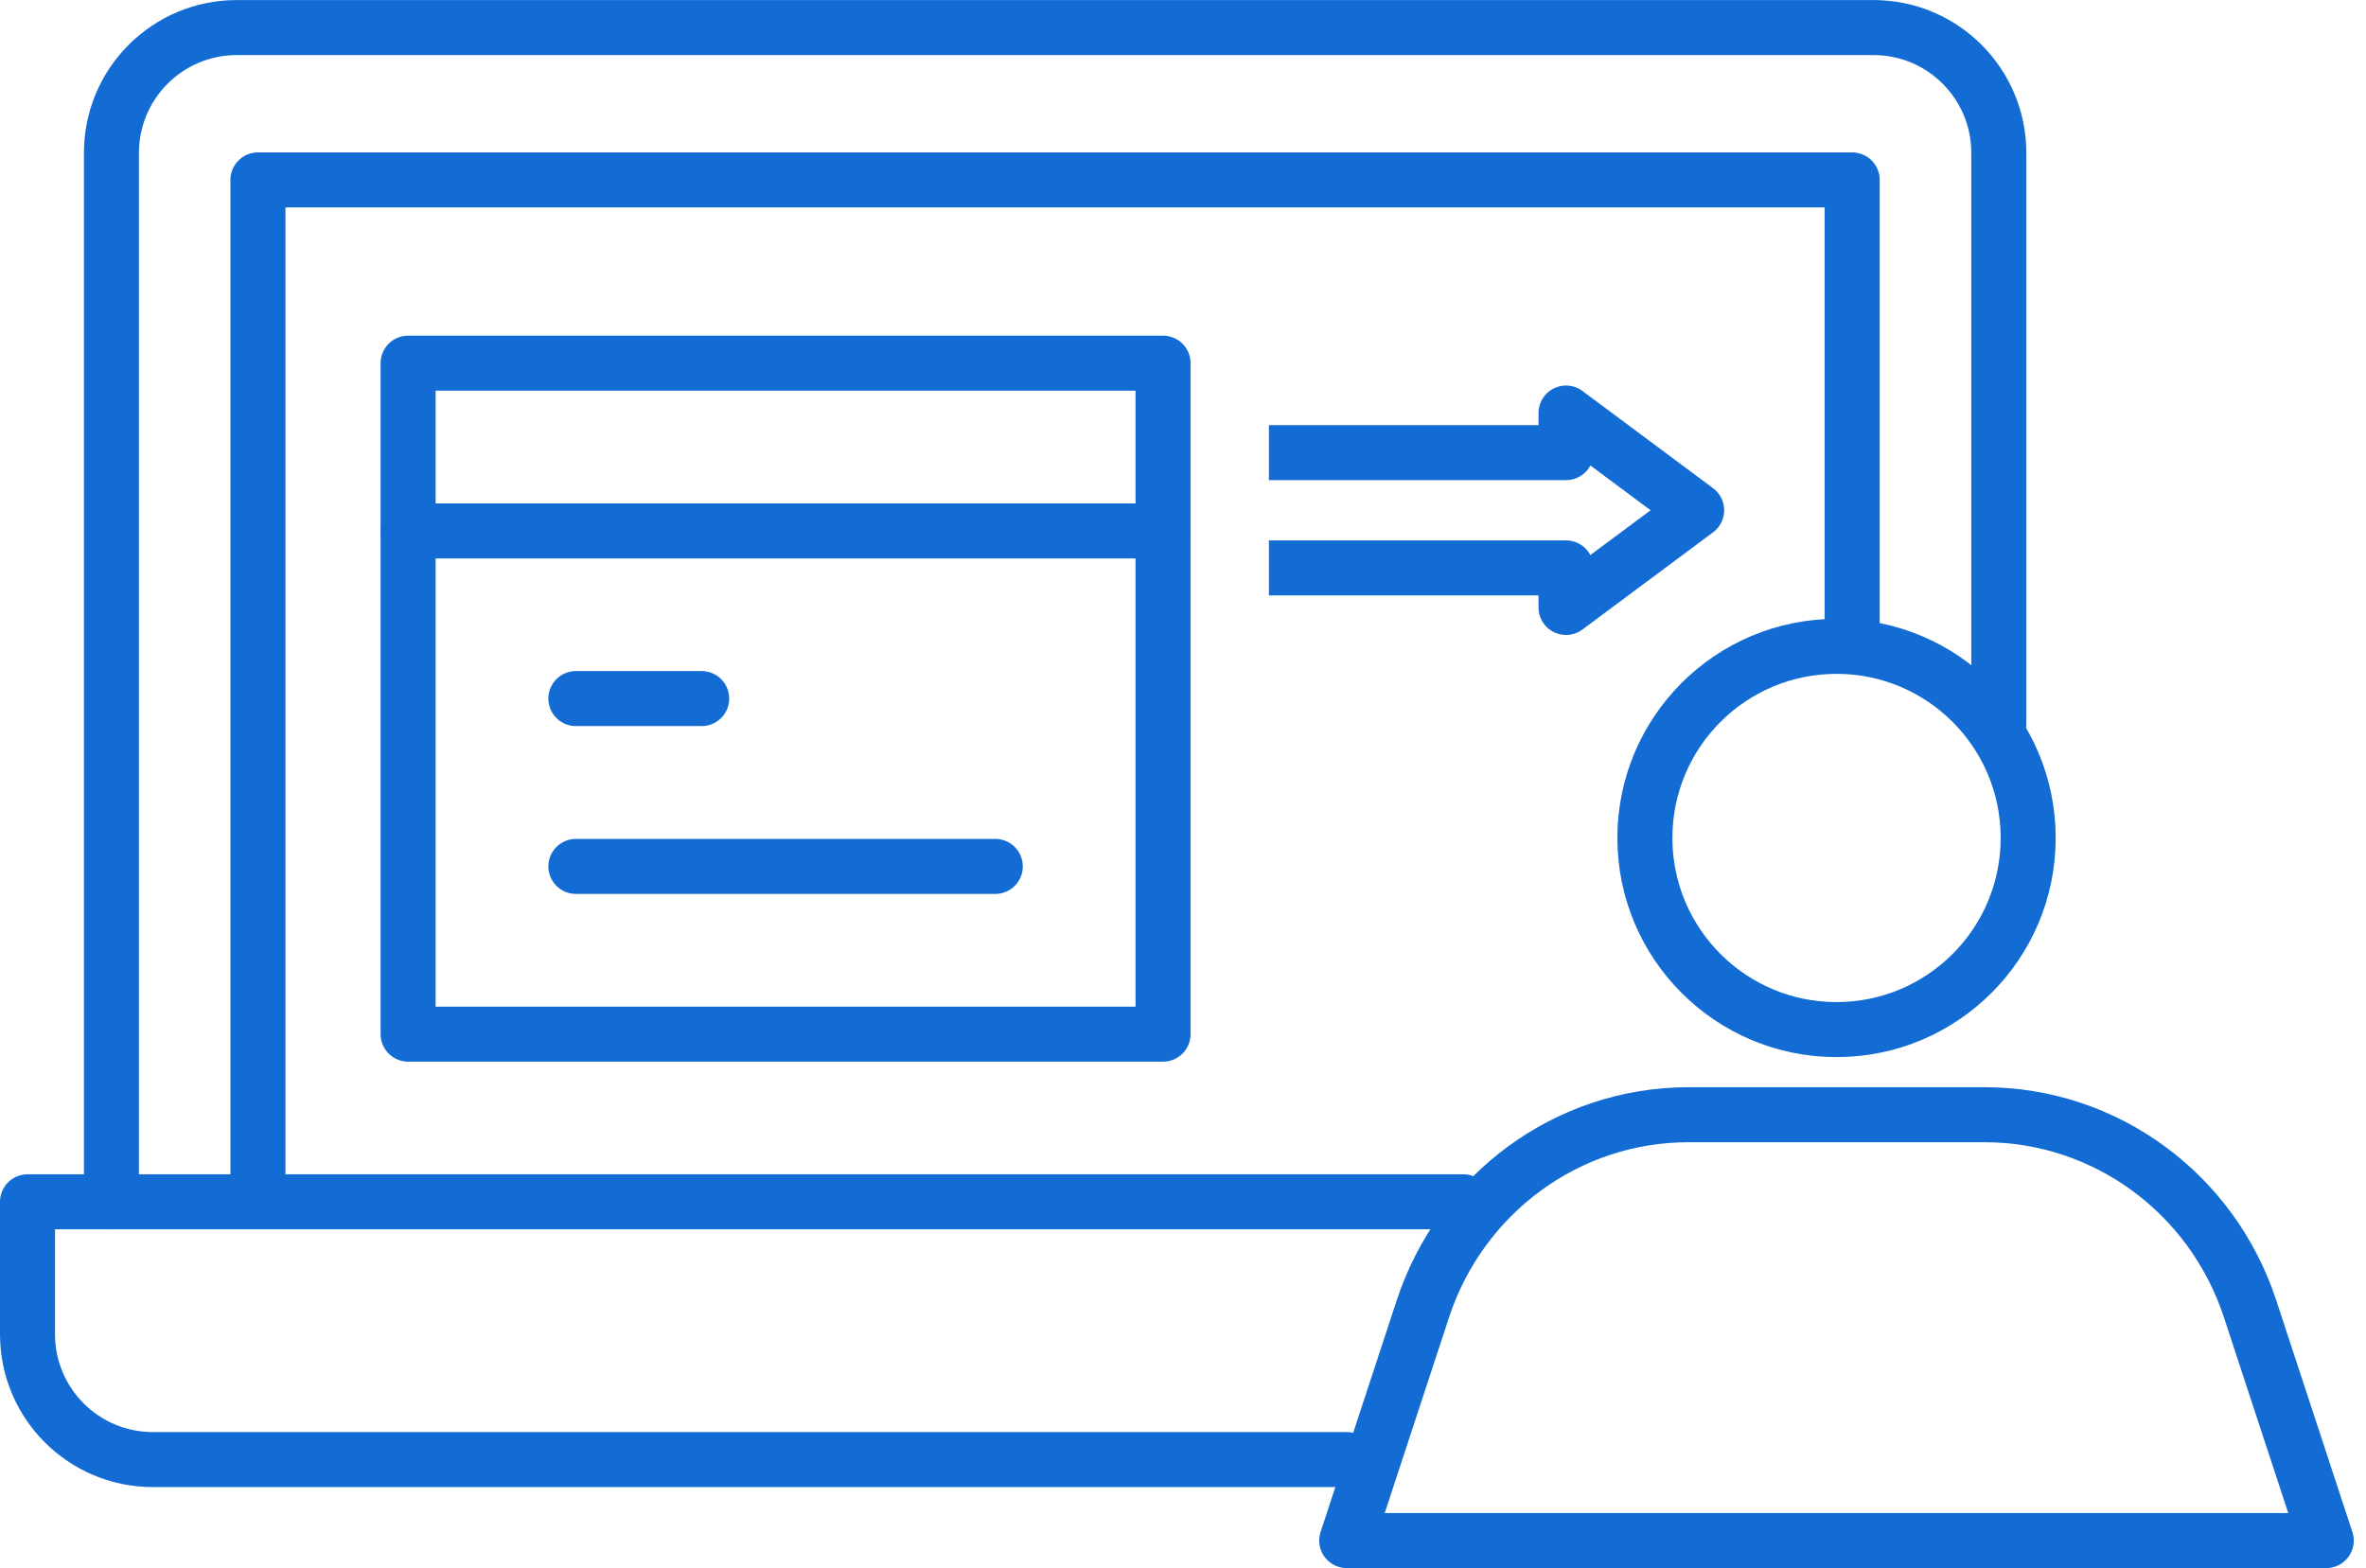 <svg width="86" height="57" viewBox="0 0 86 57" fill="none" xmlns="http://www.w3.org/2000/svg">
<path fill-rule="evenodd" clip-rule="evenodd" d="M73.721 30.462C73.721 34.309 70.602 37.428 66.755 37.428C62.908 37.428 59.789 34.309 59.789 30.462C59.789 26.615 62.908 23.496 66.755 23.496C70.602 23.496 73.721 26.615 73.721 30.462Z" stroke="#136CD4" stroke-width="2" stroke-linecap="round" stroke-linejoin="round"/>
<path fill-rule="evenodd" clip-rule="evenodd" d="M72.137 40.523H61.369C56.991 40.523 53.104 43.366 51.719 47.58L48.951 56.004H84.555L81.787 47.58C80.403 43.366 76.515 40.523 72.137 40.523Z" stroke="#136CD4" stroke-width="2" stroke-linecap="round" stroke-linejoin="round"/>
<path d="M53.191 43.689H1V48.504C1 51.019 3.039 53.059 5.555 53.059H48.951" stroke="#136CD4" stroke-width="2" stroke-miterlimit="10" stroke-linecap="round" stroke-linejoin="round"/>
<path d="M4.051 43.688V5.556C4.051 3.041 6.09 1.002 8.606 1.002H68.098C70.614 1.002 72.653 3.041 72.653 5.556V26.329" stroke="#136CD4" stroke-width="2" stroke-miterlimit="10" stroke-linecap="round" stroke-linejoin="round"/>
<path d="M9.375 43.289C9.375 28.386 9.375 21.444 9.375 6.541H67.324V22.795" stroke="#136CD4" stroke-width="2" stroke-miterlimit="10" stroke-linecap="round" stroke-linejoin="round"/>
<path d="M42.275 37.594H14.834V13.202H42.275V37.594Z" stroke="#136CD4" stroke-width="2" stroke-miterlimit="10" stroke-linecap="round" stroke-linejoin="round"/>
<path d="M14.834 19.301H42.275" stroke="#136CD4" stroke-width="2" stroke-miterlimit="10" stroke-linecap="round" stroke-linejoin="round"/>
<path d="M20.932 25.395H25.505" stroke="#136CD4" stroke-width="2" stroke-miterlimit="10" stroke-linecap="round" stroke-linejoin="round"/>
<path d="M20.932 31.496H36.177" stroke="#136CD4" stroke-width="2" stroke-miterlimit="10" stroke-linecap="round" stroke-linejoin="round"/>
<path d="M46.123 20.645L56.922 20.645L56.922 22.082L61.67 18.549L56.922 15.015L56.922 16.454L46.123 16.454" stroke="#136CD4" stroke-width="2" stroke-miterlimit="2" stroke-linejoin="round"/>
</svg>
